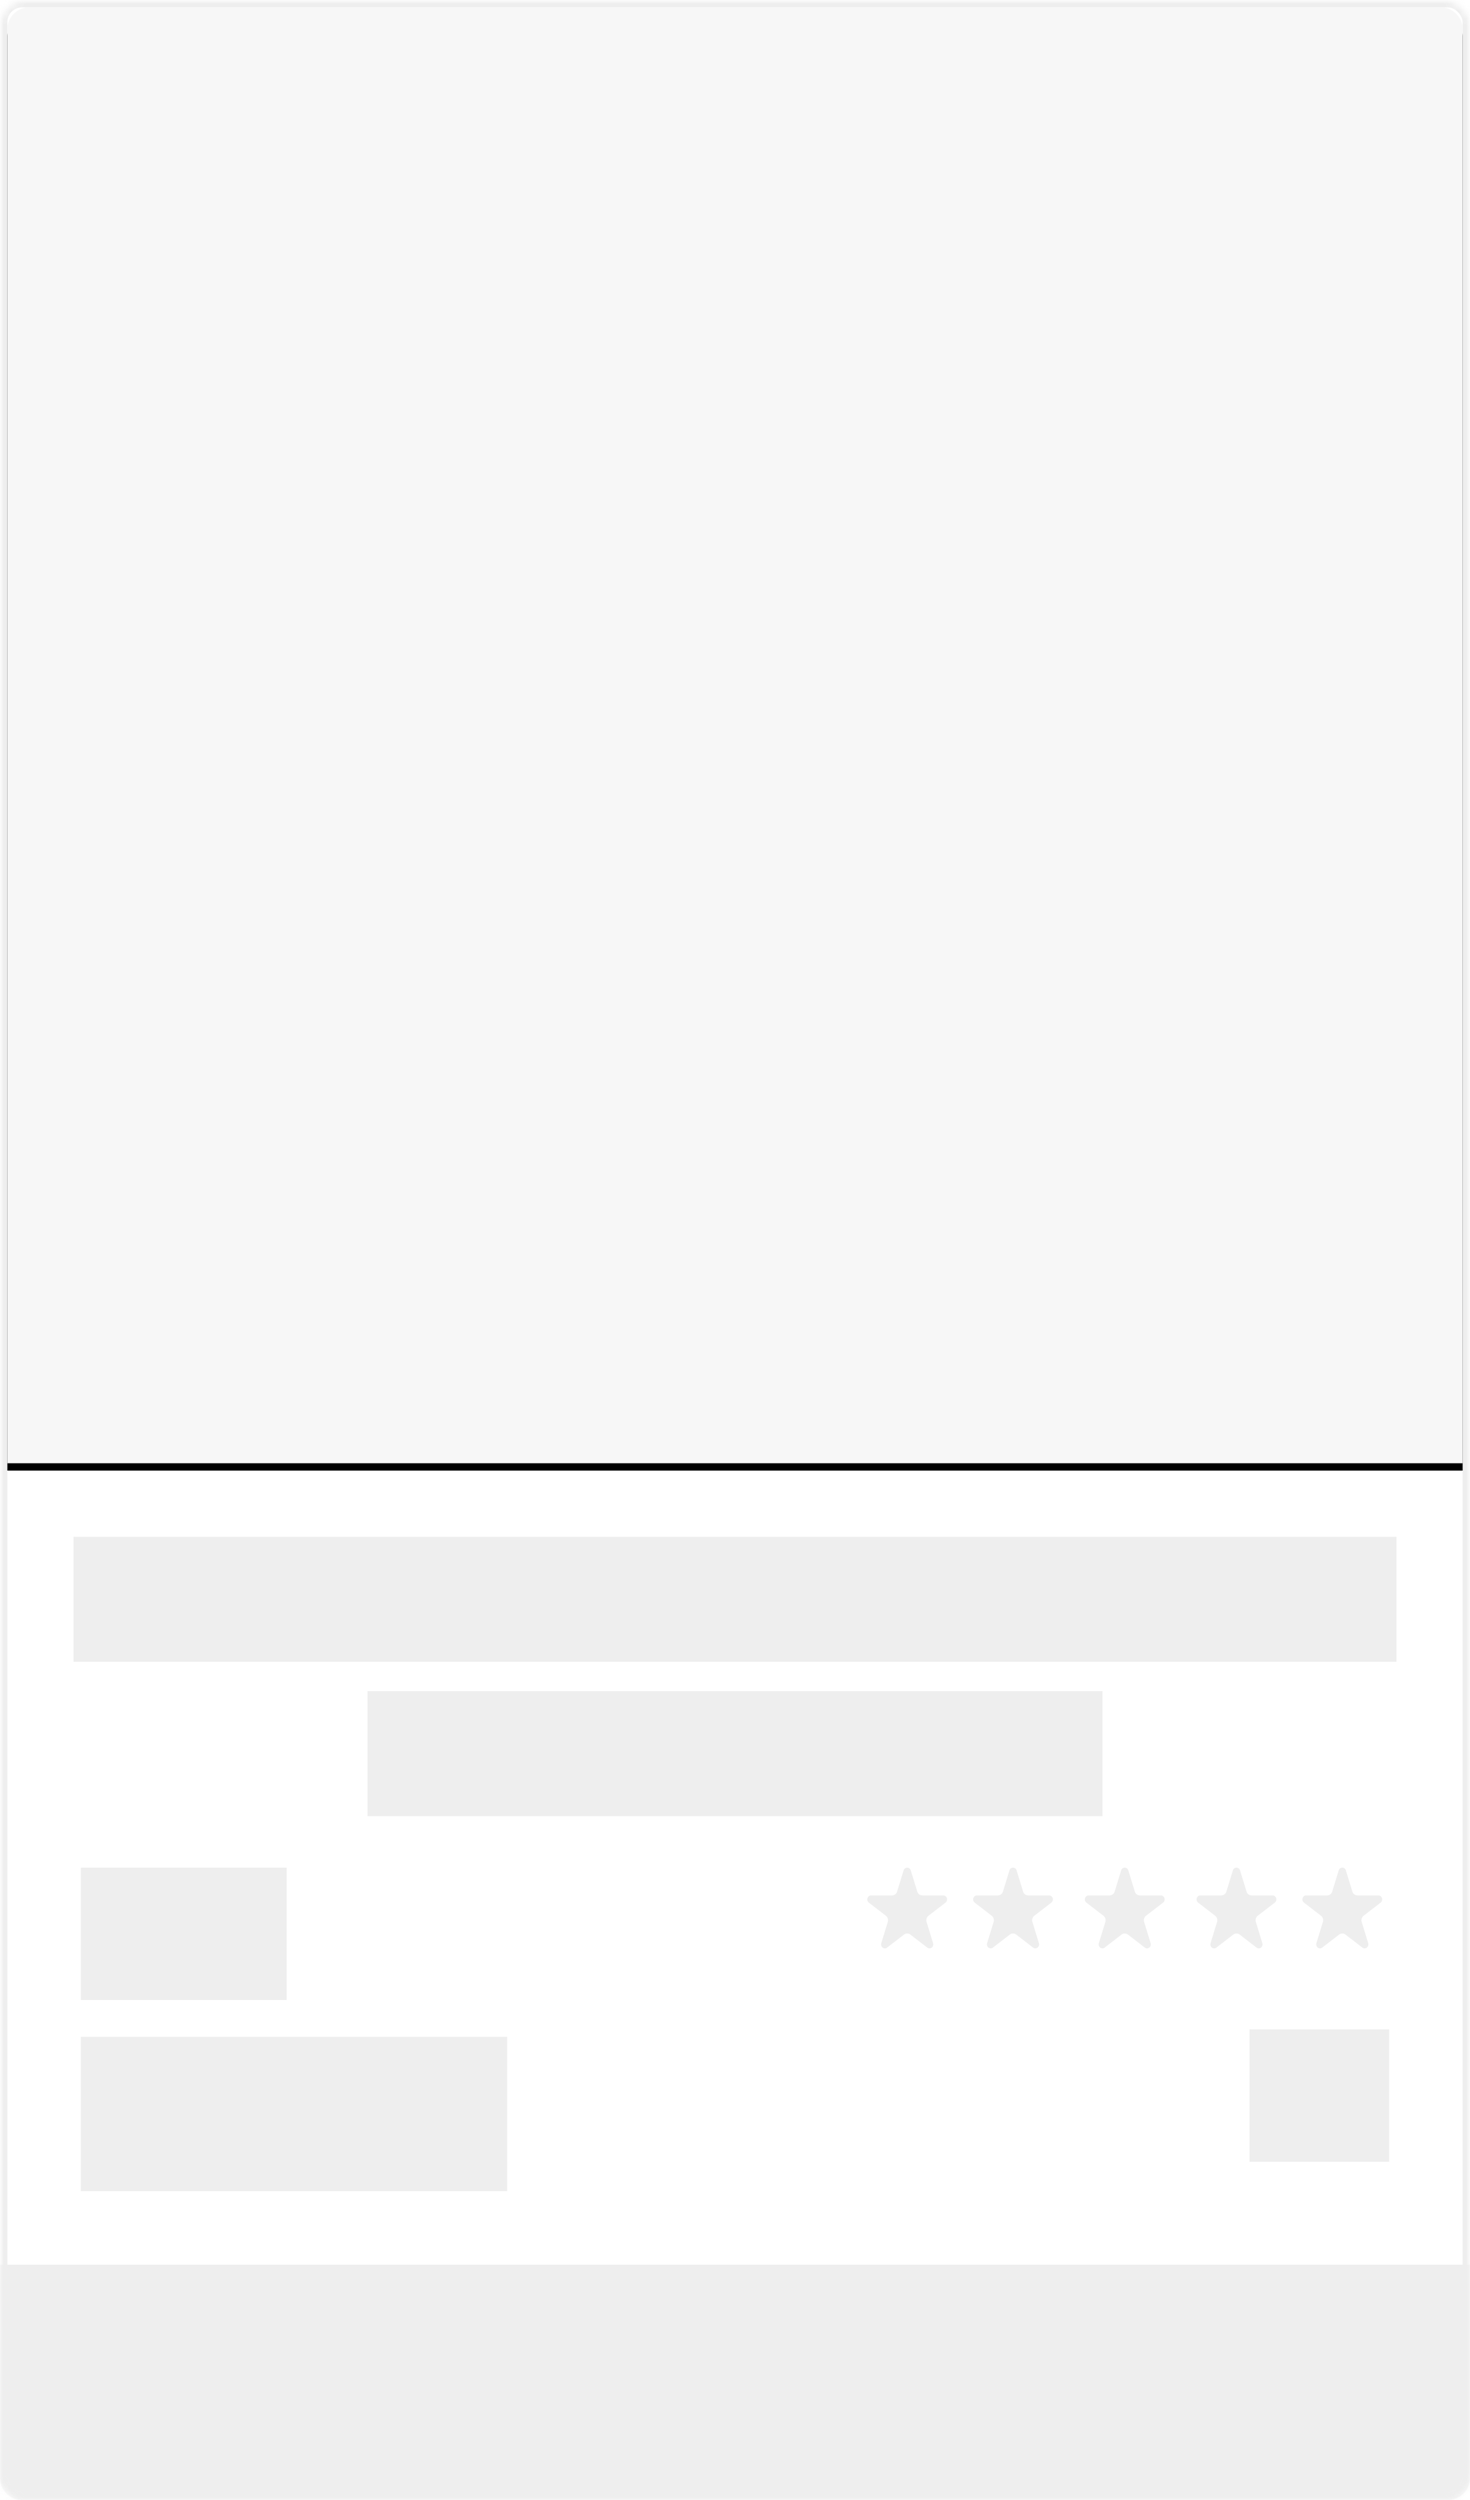 <svg height="340" width="200" xmlns="http://www.w3.org/2000/svg" xmlns:xlink="http://www.w3.org/1999/xlink"><defs><mask id="b" fill="#fff" height="340" width="200" x="0" y="0"><use xlink:href="#a"/></mask><mask id="c" fill="#fff" height="340" width="200" x="0" y="0"><use xlink:href="#a"/></mask><mask id="d" fill="#fff"><use fill-rule="evenodd" xlink:href="#a"/></mask><filter id="e" height="200%" width="200%" x="-50%" y="-50%"><feOffset dy="1" in="SourceAlpha" result="shadowOffsetOuter1"/><feColorMatrix in="shadowOffsetOuter1" values="0 0 0 0 0.933 0 0 0 0 0.933 0 0 0 0 0.933 0 0 0 1 0"/></filter><rect id="a" height="340" rx="3" width="200"/><path id="f" d="M3.992 1A2.994 2.994 0 0 0 1 3.992V199h198V3.992A2.994 2.994 0 0 0 196.008 1z"/></defs><g fill="none" fill-rule="evenodd"><g mask="url(#b)" stroke="#eee" stroke-width="2"><use mask="url(#c)" xlink:href="#a"/></g><g mask="url(#d)"><use fill="#000" filter="url(#e)" xlink:href="#f"/><use fill="#f7f7f7" xlink:href="#f"/></g><g fill="#eee"><path d="M0 308v29.004A2.999 2.999 0 0 0 3.002 340h193.996a2.995 2.995 0 0 0 3.002-2.996V308zm10-99h180v17H10zm40 21h100v17H50zm-39 24h28v18H11zm159 22h19v18h-19zm-159 1h58v21H11z" mask="url(#d)"/><g mask="url(#d)"><path d="M124.794 257.246a.734.734 0 0 0 .692.533h2.852c.496 0 .702.672.3.98l-2.306 1.776a.797.797 0 0 0-.265.861l.881 2.872c.153.5-.387.915-.788.606l-2.307-1.775a.696.696 0 0 0-.855 0l-2.307 1.775c-.402.31-.942-.107-.788-.606l.88-2.872a.796.796 0 0 0-.264-.861l-2.307-1.775c-.401-.309-.195-.981.301-.981h2.852a.734.734 0 0 0 .692-.533l.881-2.871c.154-.5.82-.5.974 0l.882 2.87m14.4 0a.734.734 0 0 0 .692.534h2.852c.496 0 .702.672.3.98l-2.306 1.776a.797.797 0 0 0-.265.861l.881 2.872c.153.5-.387.915-.788.606l-2.307-1.775a.696.696 0 0 0-.855 0l-2.307 1.775c-.402.31-.942-.107-.788-.606l.88-2.872a.796.796 0 0 0-.264-.861l-2.307-1.775c-.401-.309-.195-.981.301-.981h2.852a.734.734 0 0 0 .692-.533l.881-2.871c.154-.5.82-.5.974 0l.882 2.87m15.2 0a.734.734 0 0 0 .692.534h2.852c.496 0 .702.672.3.98l-2.306 1.776a.797.797 0 0 0-.265.861l.881 2.872c.153.5-.387.915-.788.606l-2.307-1.775a.696.696 0 0 0-.855 0l-2.307 1.775c-.402.31-.942-.107-.788-.606l.88-2.872a.796.796 0 0 0-.264-.861l-2.307-1.775c-.401-.309-.195-.981.301-.981h2.852a.734.734 0 0 0 .692-.533l.881-2.871c.154-.5.82-.5.974 0l.882 2.87m15.2 0a.734.734 0 0 0 .692.534h2.852c.496 0 .702.672.3.98l-2.306 1.776a.797.797 0 0 0-.265.861l.881 2.872c.153.5-.387.915-.788.606l-2.307-1.775a.696.696 0 0 0-.855 0l-2.307 1.775c-.402.31-.942-.107-.788-.606l.88-2.872a.796.796 0 0 0-.264-.861l-2.307-1.775c-.401-.309-.195-.981.301-.981h2.852a.734.734 0 0 0 .692-.533l.881-2.871c.154-.5.82-.5.974 0l.882 2.87m14.4 0a.734.734 0 0 0 .692.534h2.852c.496 0 .702.672.3.98l-2.306 1.776a.797.797 0 0 0-.265.861l.881 2.872c.153.5-.387.915-.788.606l-2.307-1.775a.696.696 0 0 0-.855 0l-2.307 1.775c-.402.31-.942-.107-.788-.606l.88-2.872a.796.796 0 0 0-.264-.861l-2.307-1.775c-.401-.309-.195-.981.301-.981h2.852a.734.734 0 0 0 .692-.533l.881-2.871c.154-.5.82-.5.974 0l.882 2.87"/></g></g></g></svg>